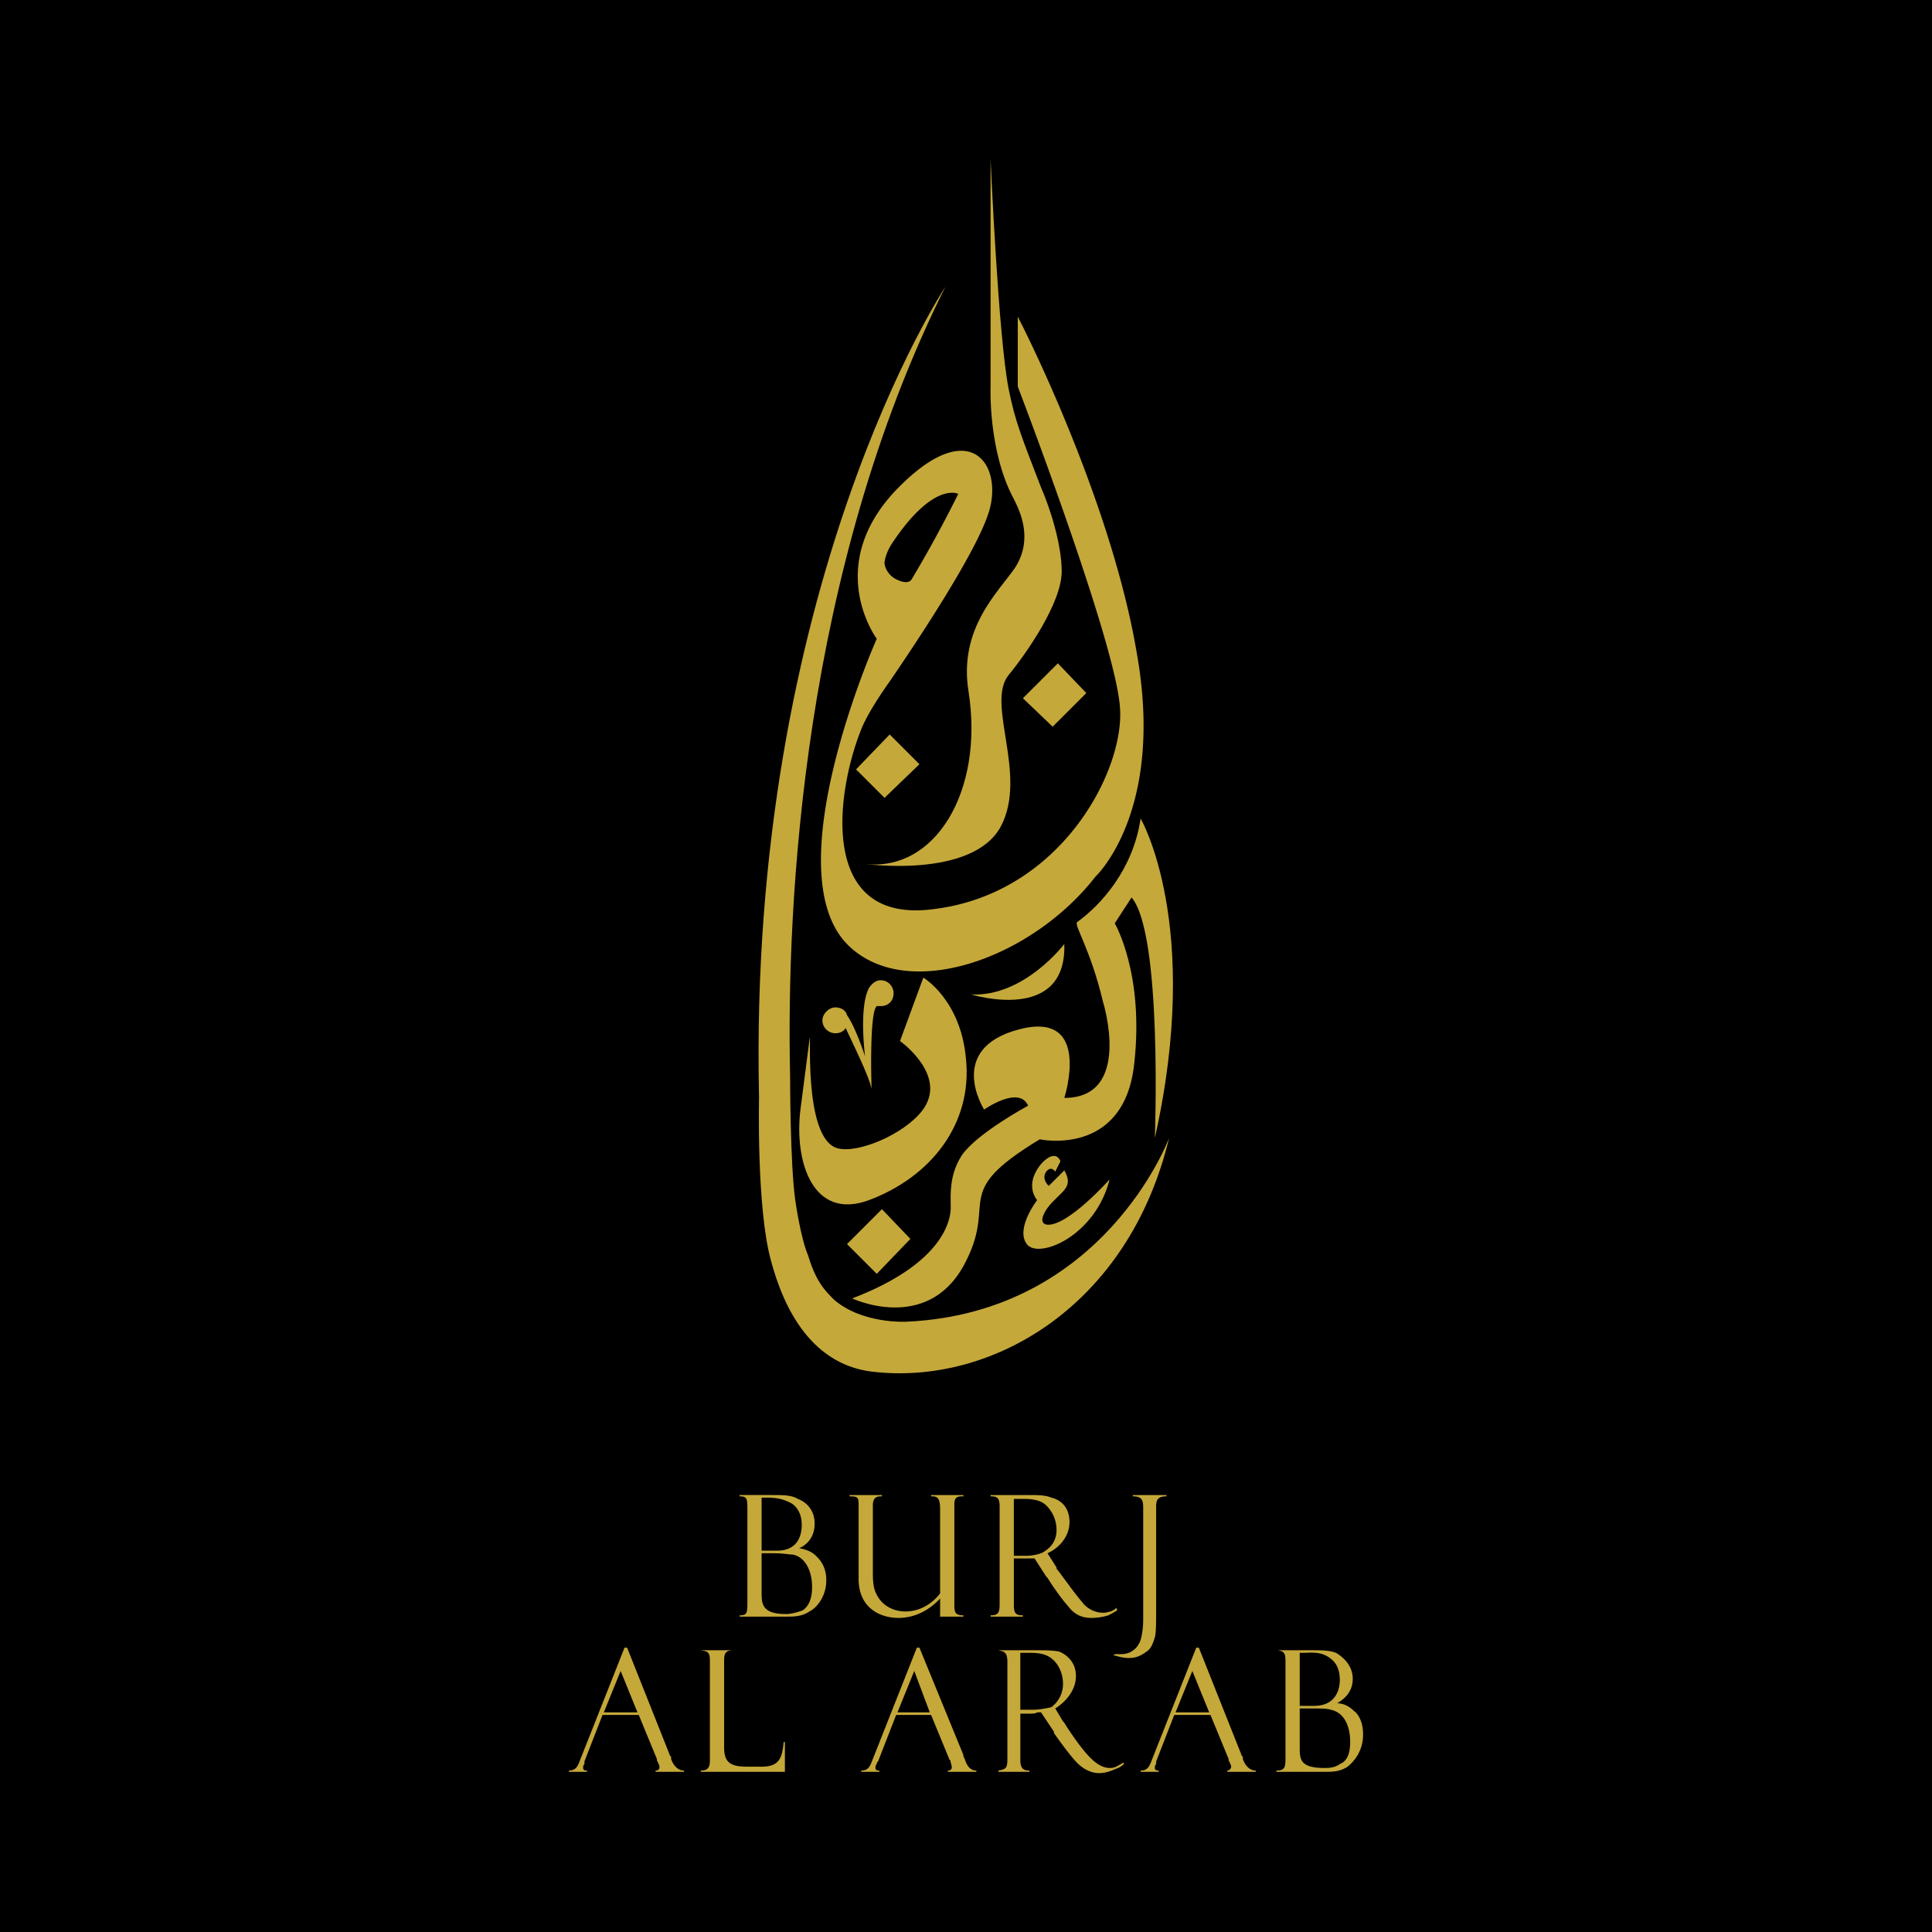 <?xml version="1.0" encoding="UTF-8"?> <svg xmlns="http://www.w3.org/2000/svg" width="2500" height="2500" viewBox="0 0 192.756 192.756"><g fill-rule="evenodd" clip-rule="evenodd"><path d="M0 0h192.756v192.756H0V0z"></path><path d="M106.186 94.184s-4 5.291-9.292 5.033c0 0 9.551 2.969 9.292-5.033z" fill="#c5a83a"></path><path d="M111.219 92.12l1.678-2.581c3.098 3.613 2.322 24.002 2.322 24.002 4.775-21.292-1.418-31.875-1.418-31.875-.775 5.162-4.002 8.646-6.324 10.324-.387.258 1.291 2.581 2.58 8.001 0 0 2.969 9.549-3.871 9.549 0 0 2.84-8.775-4.516-6.84-7.357 1.936-3.484 8.002-3.484 8.002s3.484-2.453 4.387-.387c0 0-5.033 2.709-6.581 4.904-1.549 2.322-1.033 4.773-1.162 5.678-.128 1.162-1.032 5.291-9.808 8.646 0 0 7.356 3.484 11.098-3.227 3.615-6.582-1.548-7.098 7.615-12.646 0 0 8.389 1.807 9.42-7.486 1.033-9.032-1.936-14.064-1.936-14.064zM91.732 76.246l-2.968-2.968-3.355 3.484 2.839 2.84 3.484-3.356zM108.381 69.148l-2.84-2.968-3.484 3.485 2.966 2.838 3.358-3.355z" fill="#c5a83a"></path><path fill="#c5a83a" d="M90.829 123.607l-2.839-2.968-3.485 3.486 2.969 2.967 3.355-3.485zM105.283 116.896l.516-1.031s-.387-1.291-1.807.129c-1.936 2.193-.516 3.742-.516 3.742s-2.195 2.84-1.033 4.389c1.162 1.547 6.84-.775 8.26-6.453 0 0-4.131 4.646-6.195 4.516 0 0-1.16 0 0-1.676 1.291-1.678 2.711-1.938 1.678-3.744l-1.549 1.549s-.773-.645-.258-1.42c.516-.645.904-.001.904-.001z"></path><path d="M80.634 125.285c.774 2.582 1.678 3.484 2.581 4.389 2.839 2.451 7.227 2.193 7.227 2.193 19.744-.904 26.197-18.326 26.197-18.326-4 16.648-17.422 24.521-29.165 23.359-6.453-.516-9.292-6.324-10.583-11.229-1.42-5.291-1.161-16.131-1.161-16.131-1.162-51.104 18.583-80.915 18.583-80.915-14.195 28.391-15.872 61.299-15.485 78.721 0 0 0 8.775.516 12.389-.001.001.515 3.744 1.29 5.55z" fill="#c5a83a"></path><path d="M83.602 114.574c2.065.516 6.582-1.42 8.389-3.742 2.71-3.484-2.194-6.969-2.194-6.969l2.323-6.324s3.743 2.195 4.259 8.131c.646 6.453-3.484 11.744-9.679 14.066-5.549 2.064-7.485-3.742-6.84-9.033l.903-6.969c.258-1.935-.775 9.938 2.839 10.84zM101.281 56.63c-1.676 2.452-5.678 6.065-4.645 12.389 1.549 9.938-3.355 18.067-10.453 17.164 0 0 10.84 1.549 13.678-3.743 2.711-5.162-1.547-12.259.775-15.099 1.807-2.193 5.291-7.227 5.291-10.324 0-2.71-1.162-6.324-2.064-8.389-1.936-5.033-2.582-6.582-3.227-9.808-1.031-5.161-1.806-22.97-1.806-22.97v22.713s-.258 6.452 2.322 11.228c.647 1.29 1.936 4.001.129 6.839z" fill="#c5a83a"></path><path d="M87.861 97.799c-.517 0-.903.387-1.162.773-1.033 1.936-.388 6.84-.388 6.84s-.903-2.84-1.806-4.131c-.129-.516-.646-.773-1.161-.773-.646 0-1.291.645-1.291 1.291 0 .773.646 1.289 1.291 1.289.387 0 .773-.129 1.032-.516.646 1.42 2.323 4.775 2.582 6.066 0 0-.258-7.615.516-8.26h.387c.774 0 1.29-.518 1.29-1.291 0-.644-.516-1.288-1.29-1.288zM88.764 67.987c3.097-4.518 8.517-12.776 9.808-16.647 1.678-4.775-1.678-10.324-9.292-2.323-7.097 7.614-1.806 14.712-1.806 14.712s-10.453 23.488-2.71 30.714c5.937 5.55 18.196 1.161 24.52-6.969 0 0 6.969-6.453 4.131-22.326-2.324-13.809-9.809-29.553-11.873-33.554v6.969c2.064 5.42 9.807 26.197 10.195 32.005.516 6.194-5.809 18.583-18.584 20.132-11.485 1.549-9.808-11.485-7.227-17.938.773-1.936 2.838-4.775 2.838-4.775zm.259-13.809c4.129-6.194 6.581-4.904 6.581-4.904s-1.936 4-4.646 8.518c-.387.645-1.549 0-1.549 0-.774-.387-1.162-1.162-1.162-1.678.13-1.032.776-1.936.776-1.936zM73.794 149.289c.774 0 .774.258.774 1.42v9.033c0 1.162 0 1.42-.774 1.42v.129h4.646c.773 0 1.547 0 2.321-.516.775-.389 1.678-1.549 1.678-3.098 0-1.42-.645-2.064-1.032-2.453-.516-.516-1.162-.645-1.678-.773.388-.129 1.549-.773 1.549-2.451 0-1.162-.645-2.064-1.677-2.453-.645-.387-1.419-.387-2.71-.387h-3.097v.129zm2.194.129h.387c.516 0 1.419 0 2.194.387.774.26 1.419 1.033 1.419 2.324 0 .645-.129 2.58-2.452 2.58h-1.549v-5.291h.001zm1.033 5.549c1.162 0 1.677.131 2.065.131 1.29.258 1.935 1.678 1.935 3.225 0 1.291-.387 1.936-.903 2.324-.646.258-1.29.387-1.677.387-2.453 0-2.453-1.033-2.453-2.195v-3.871h1.033v-.001zM96.12 161.291v-.129c-.903 0-.903-.387-.903-1.162v-9.936c0-.775.387-.775.903-.775v-.129h-3.226v.129h.129c.645 0 .774.387.774 1.42v8.26c-.388.516-1.549 1.807-3.484 1.807-.904 0-2.323-.389-2.969-1.938-.258-.645-.258-1.418-.258-1.936v-6.709c0-.904.516-.904.903-.904v-.129h-3.227v.129c.903 0 .903.129.903 1.033v7.227c0 2.709 1.936 3.871 4.001 3.871.646 0 2.452-.129 4.13-1.936v1.807h2.324zM98.83 149.289c.645 0 .904.129.904 1.033V160c0 .904-.129 1.162-.904 1.162v.129h3.227v-.129c-.646 0-.904-.129-.904-1.033v-4.645h2.067l1.16 1.807.129.129s1.033 1.678 2.064 2.838c.775 1.033 1.678 1.162 2.324 1.162.645 0 1.289-.129 1.678-.258.258-.129.516-.258.902-.516l-.129-.26c0 .129-.258.26-.516.389-.129 0-.387.129-.775.129-1.031 0-1.807-.646-2.064-1.033-.902-1.033-2.322-3.096-2.58-3.355v-.129l-.904-1.42c1.162-.516 2.195-1.678 2.195-3.096 0-1.42-.775-2.195-1.809-2.453-.645-.258-1.289-.258-2.58-.258H98.83v.129zm2.322.258h1.033c1.162 0 1.807.258 2.193.646a3.414 3.414 0 0 1 1.033 2.451c0 1.162-.646 1.807-1.291 2.193-.387.26-1.291.387-1.678.387h-1.291v-5.677h.001zM113.025 149.16v.129c.904 0 1.033.387 1.033 1.162v11.098c0 .258 0 1.162-.258 2.064-.26.775-.904 1.42-1.938 1.42h-.645l-.129.129c.258 0 .773.258 1.549.258.902 0 1.42-.387 1.936-.773.387-.387.516-.904.645-1.291.131-.387.131-1.678.131-2.709v-10.324c0-.646.129-1.033 1.031-1.033v-.129h-3.355v-.001zM63.728 171.1l1.807 4.387v.129c.129.258.259.516.259.646 0 .129 0 .387-.388.387v.129h2.839v-.129c-.774 0-1.162-.775-1.29-1.162v-.258c-.13 0-.13-.129-.13-.129l-4.258-10.711h-.259l-4.388 11.098c-.258.645-.387 1.162-1.161 1.162v.129h1.807v-.129c-.129 0-.387 0-.387-.258 0-.129 0-.26.129-.389v-.258l1.807-4.645h3.613v.001zm-3.484-.258l1.678-4.131 1.678 4.131h-3.356zM69.922 176.777h8.388v-2.969h-.128c-.129 1.678-.517 2.453-2.194 2.453h-1.419c-1.678 0-2.323-.389-2.323-1.936v-8.518c0-.646 0-1.162.904-1.162h-3.227c.646.129.903.129.903 1.031v9.938c0 .646-.129 1.033-.903 1.033v.13h-.001zM92.894 171.1l1.807 4.387s0 .129.128.129c0 .258.129.516.129.646 0 .129 0 .387-.387.387v.129h2.839v-.129c-.774 0-1.032-.775-1.161-1.162l-.129-.258v-.129l-4.388-10.711h-.258l-4.388 11.098c-.258.645-.387 1.162-1.161 1.162v.129h1.807v-.129c-.129 0-.388 0-.388-.258 0-.129 0-.26.129-.389 0-.129 0-.129.129-.258l1.807-4.645h3.485v.001zm-3.355-.258l1.677-4.131 1.549 4.131h-3.226zM99.605 164.646c.516.129.902.129.902 1.162v9.678c0 .904-.129 1.033-.902 1.162v.129h3.096v-.129c-.516 0-.902-.129-.902-1.033v-4.645h1.031c.129 0 .518 0 .646-.129h.387l1.291 1.936v.129s1.16 1.678 2.064 2.709c.902 1.033 1.807 1.291 2.451 1.291.646 0 1.291-.258 1.549-.387.387-.129.645-.258.904-.518v-.129c-.129 0-.26.129-.518.258-.258.131-.387.26-.902.26-.904 0-1.678-.775-1.936-1.033-1.033-1.031-2.453-3.227-2.582-3.484l-.129-.129-.773-1.291c1.031-.645 2.064-1.807 2.064-3.227 0-1.289-.775-2.064-1.678-2.451-.775-.129-1.291-.129-2.582-.129h-3.481zm2.194.258h1.031c1.162 0 1.807.258 2.324.773.645.646.902 1.549.902 2.324a2.883 2.883 0 0 1-1.162 2.322c-.516.129-1.289.258-1.807.258h-1.289v-5.677h.001zM120.77 171.1l1.807 4.387v.129c.129.258.258.516.258.646 0 .129-.129.387-.387.387v.129h2.838v-.129c-.773 0-1.16-.775-1.291-1.162v-.258c-.129 0-.129-.129-.129-.129l-4.258-10.711h-.258l-4.389 11.098c-.258.645-.387 1.162-1.16 1.162v.129h1.805v-.129c-.127 0-.387 0-.387-.258 0-.129 0-.26.131-.389v-.258l1.805-4.645h3.615v.001zm-3.485-.258l1.676-4.131 1.678 4.131h-3.354zM127.48 164.646c.773.129.773.387.773 1.42v9.162c0 1.033 0 1.42-.904 1.42v.129h4.775c.775 0 1.549 0 2.324-.516.645-.518 1.547-1.549 1.547-3.227 0-1.291-.516-2.064-.902-2.322-.645-.646-1.291-.775-1.678-.775.387-.258 1.549-.902 1.549-2.451 0-1.162-.775-2.066-1.678-2.582-.646-.258-1.42-.258-2.711-.258h-3.095zm2.194.258h.387c.516 0 1.42-.129 2.193.258.775.387 1.42 1.033 1.42 2.453 0 .516-.129 2.58-2.582 2.58h-1.418v-5.291zm.902 5.549c1.162 0 1.807 0 2.193.129 1.291.26 1.938 1.549 1.938 3.227 0 1.291-.389 1.936-1.033 2.193-.516.389-1.162.389-1.549.389-2.451 0-2.451-.904-2.451-2.064v-3.873h.902v-.001z" fill="#c5a83a"></path></g></svg> 